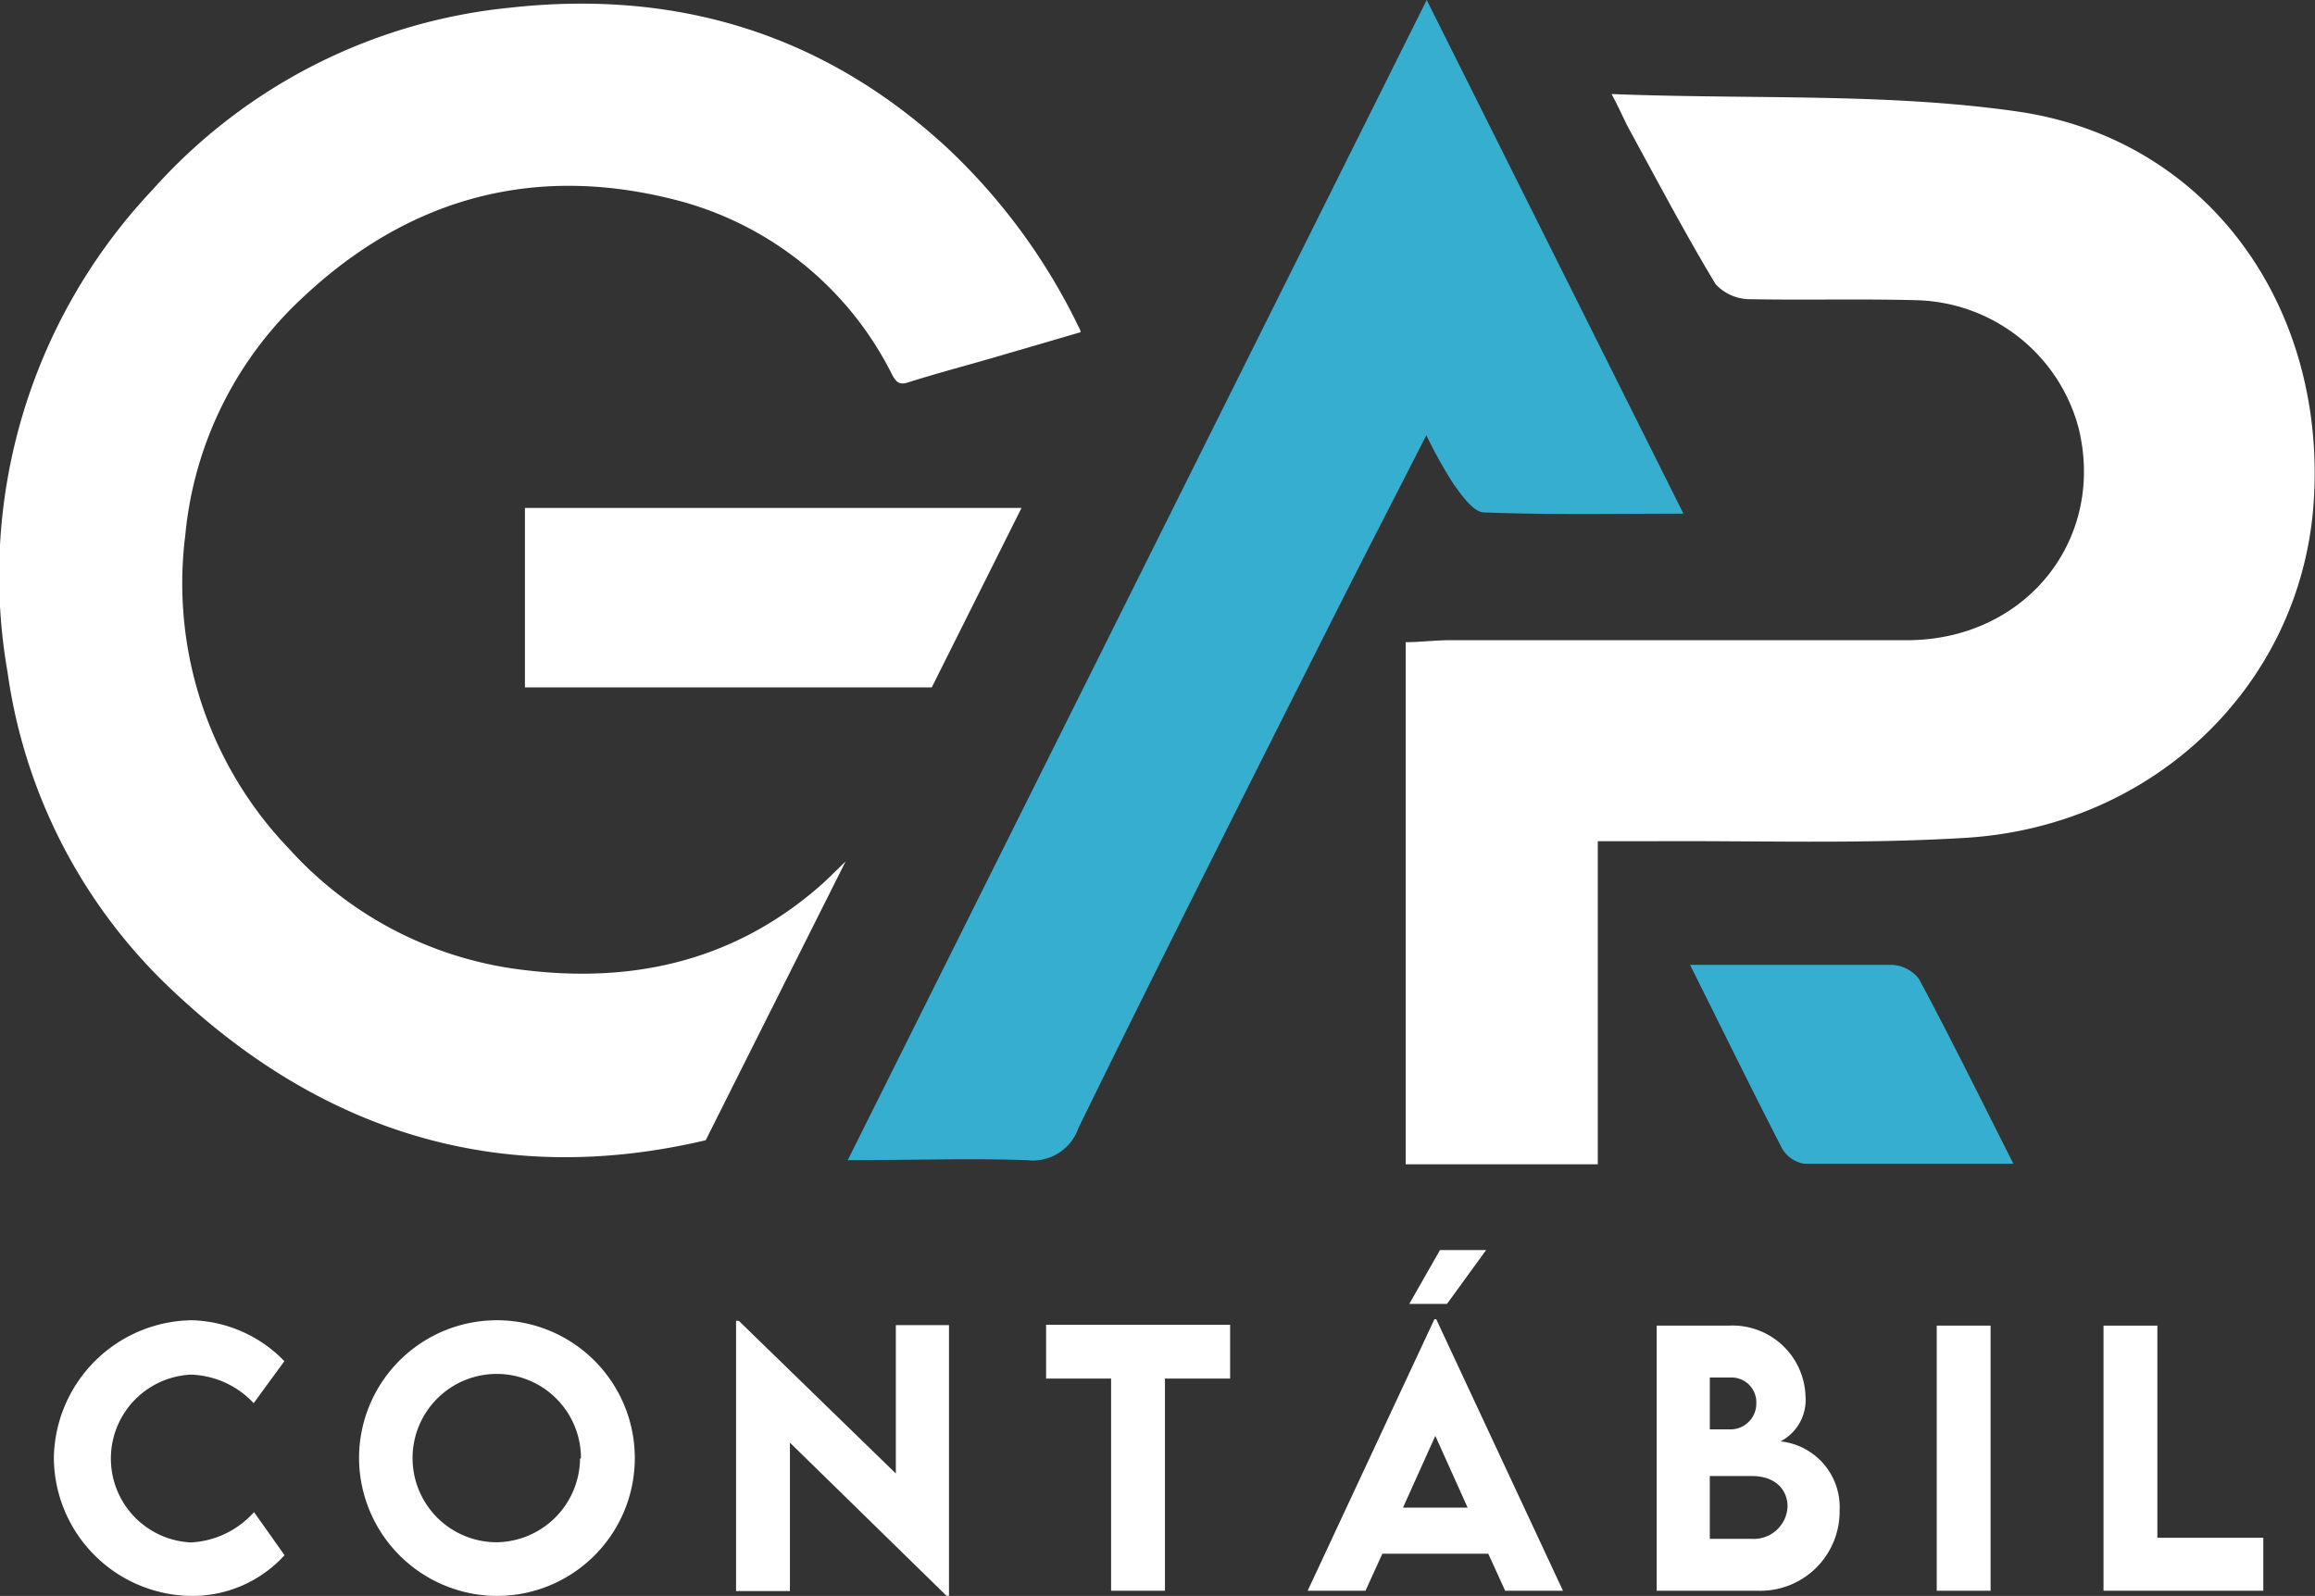 <svg xmlns="http://www.w3.org/2000/svg" viewBox="0 0 128.95 88.92"><rect x="0" y="0" width="128.95" height="88.92" fill="#333333" stroke="none"/><defs><style>.cls-1{fill:#fff;}.cls-2{fill:#36aed0;}</style></defs><g id="Camada_2" data-name="Camada 2"><g id="Camada_1-2" data-name="Camada 1"><path class="cls-1" d="M45.89,49.17c-4.72,4.24-10.33,5.62-16.49,4.9A20.88,20.88,0,0,1,16.11,47.3a21.35,21.35,0,0,1-5.79-17.47,20.69,20.69,0,0,1,6.53-13.24c6-5.65,13.1-7.52,21.09-5.37a18.64,18.64,0,0,1,11.77,9.69c.23.41.41.55.89.39,1.52-.48,3.06-.89,4.59-1.33l5-1.46c0-.13-.07-.22-.11-.3a33.89,33.89,0,0,0-7.35-10C45.84,1.86,37.65-.6,28.39.43A30.72,30.72,0,0,0,8.5,10.57,31.31,31.31,0,0,0,.42,37.45,30,30,0,0,0,9.7,55.27c8.5,8,18.46,10.89,29.61,8.26Q43.21,55.75,47.1,48C46.71,48.37,46.31,48.78,45.89,49.17Z"></path><path class="cls-1" d="M29.24,28.3v10H51.9l5-10Z"></path><path class="cls-1" d="M89,46.87v18H78.3V35.78c.81,0,1.63-.11,2.45-.11,8.52,0,17,0,25.57,0,6.57-.06,11-5.66,9.45-11.87a9.6,9.6,0,0,0-8.91-7.07c-3.12-.09-6.25,0-9.38-.06a2.61,2.61,0,0,1-1.92-.84c-1.69-2.81-3.22-5.71-4.79-8.59-.26-.46-.47-1-1-2,7.92.31,15.47-.08,22.79,1,10.58,1.63,17.08,11,16.31,21.84-.72,10-8.79,17.94-19.36,18.6-5.85.36-11.72.15-17.59.19Z"></path><path class="cls-2" d="M79.47,0l14.3,28.62c-4,0-7.53.07-11.1-.07-.59,0-1.24-.94-1.69-1.56a25.26,25.26,0,0,1-1.53-2.74c-1.88,3.69-3.65,7.11-5.38,10.55-4.7,9.34-9.41,18.67-14,28.05a2.68,2.68,0,0,1-2.85,1.79c-3.19-.11-6.39,0-10,0Z"></path><path class="cls-2" d="M94.14,53.76c4.1,0,7.68,0,11.26,0a2,2,0,0,1,1.5.8c1.74,3.25,3.37,6.56,5.25,10.28-4.22,0-7.94,0-11.65,0A1.76,1.76,0,0,1,99.27,64C97.6,60.75,96,57.49,94.14,53.76Z"></path><path class="cls-1" d="M3,81.26a7.79,7.79,0,0,1,7.67-7.7,7.44,7.44,0,0,1,5.17,2.28l-1.71,2.34a5,5,0,0,0-3.49-1.59,4.68,4.68,0,0,0,0,9.35,5.06,5.06,0,0,0,3.51-1.69l1.7,2.4a6.94,6.94,0,0,1-5.12,2.27A7.74,7.74,0,0,1,3,81.26Z"></path><path class="cls-1" d="M20,81.27a7.68,7.68,0,1,1,7.66,7.65A7.71,7.71,0,0,1,20,81.27Zm12.36,0a4.69,4.69,0,1,0-4.7,4.66A4.71,4.71,0,0,0,32.31,81.25Z"></path><path class="cls-1" d="M52.86,73.83V88.91h-.14L44,80.38v8.27H41V73.59h.15l8.75,8.51V73.83Z"></path><path class="cls-1" d="M68.52,76.81H64.89V88.63h-3V76.81H58.27v-3H68.52Z"></path><path class="cls-1" d="M82.9,86.57H77l-.94,2.06H72.84L79.9,73.5H80l7.06,15.13H83.84ZM81.75,84l-1.8-4-1.8,4ZM80.6,72.65H78.5l1.71-3h2.57Z"></path><path class="cls-1" d="M102.47,84.15a4.42,4.42,0,0,1-4.61,4.48H92.28V73.86h4a4.07,4.07,0,0,1,4.29,3.92,2.61,2.61,0,0,1-1.39,2.53A3.68,3.68,0,0,1,102.47,84.15Zm-7.23-7.4v2.89h1.2a1.44,1.44,0,0,0,1.39-1.47,1.38,1.38,0,0,0-1.34-1.42Zm4.33,7.19c0-.85-.58-1.7-2-1.7H95.24v3.5h2.34A1.88,1.88,0,0,0,99.57,83.94Z"></path><path class="cls-1" d="M107.88,73.86h3V88.63h-3Z"></path><path class="cls-1" d="M126.07,85.68v2.95h-8.9V73.86h3V85.68Z"></path></g></g></svg>